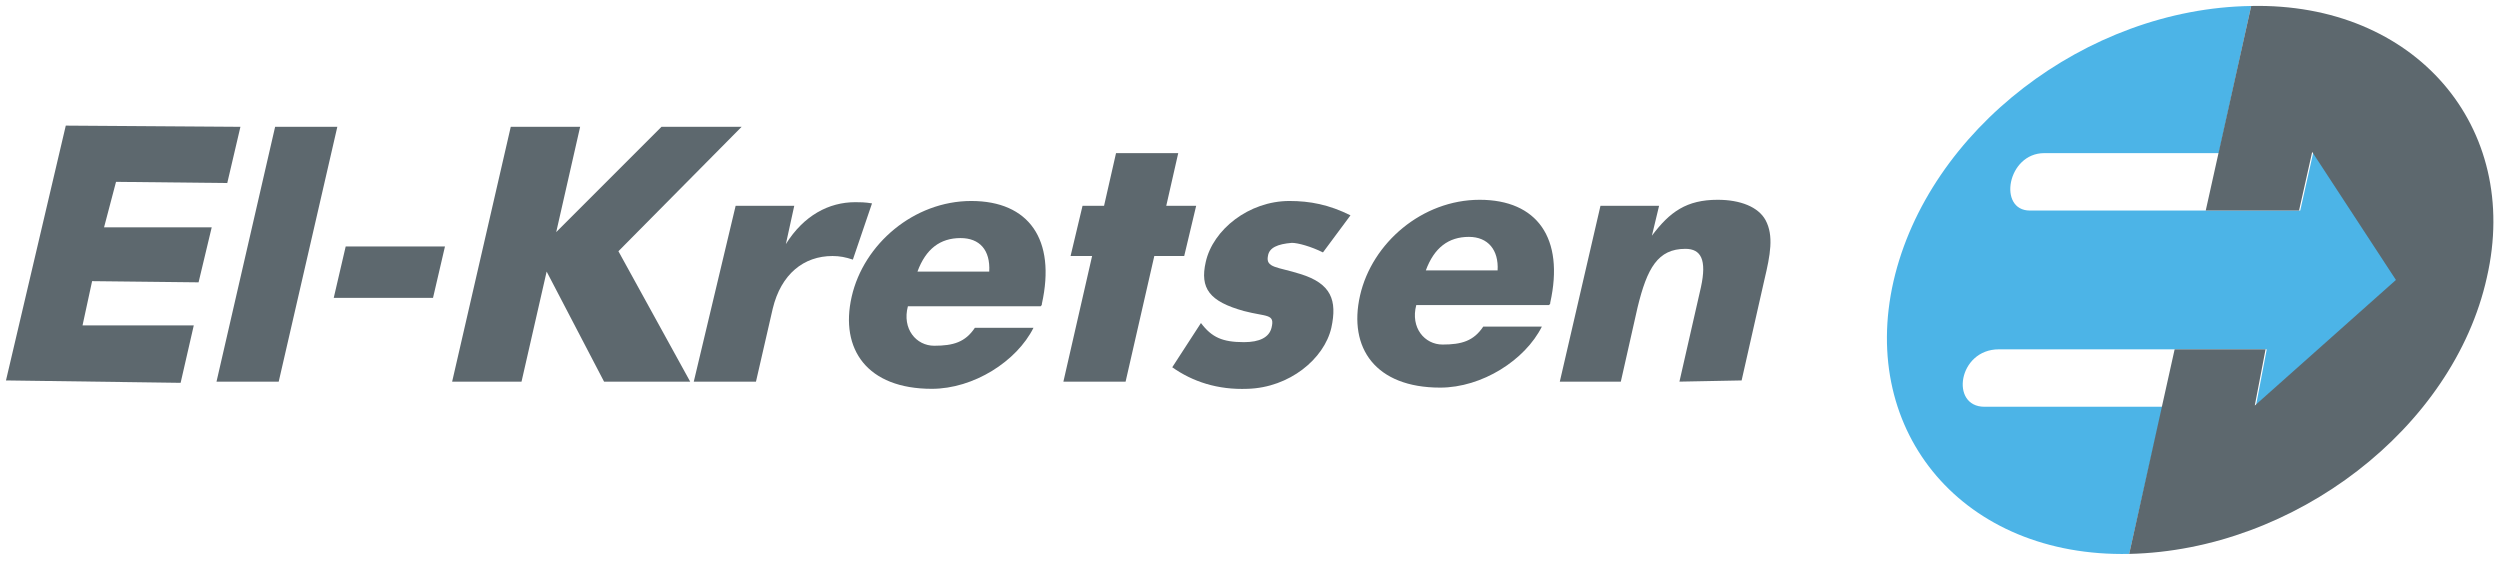 <svg width="310" height="70" viewBox="0 0 310 70" fill="none" xmlns="http://www.w3.org/2000/svg">
<path d="M264.018 68.685C243.549 69.13 230.497 53.702 234.798 34.862C239.1 16.17 258.679 1.038 279.147 0.742L275.143 18.988C275.143 18.988 258.827 18.988 253.487 18.988C248.889 18.988 247.702 26.109 251.707 26.109C256.157 26.109 285.229 26.109 285.229 26.109L286.86 18.84L297.243 34.713L279.741 50.29L281.076 43.317C281.076 43.317 259.124 43.317 247.851 43.317C242.808 43.317 241.769 50.438 246.071 50.438C249.631 50.438 268.171 50.438 268.171 50.438L264.018 68.685Z" fill="#4CB4E7"/>
<path d="M264.019 68.685C284.487 68.24 304.215 53.108 308.368 34.416C312.669 15.725 299.468 0.297 279.148 0.742L273.511 26.109C279.889 26.109 285.081 26.109 285.081 26.109L286.712 18.84L297.095 34.713L279.593 50.29L280.928 43.317C280.928 43.317 276.033 43.317 269.655 43.317L264.019 68.685Z" fill="#5D686E"/>
<path d="M8.157 15.576L29.813 15.725L28.181 22.697L14.387 22.549L12.904 28.186H26.253L24.622 35.01L11.421 34.862L10.234 40.35H24.028L22.397 47.471L0.741 47.174L8.157 15.576Z" fill="#5D686E"/>
<path d="M34.115 15.725H41.828L34.56 47.323H26.847L34.115 15.725Z" fill="#5D686E"/>
<path d="M42.866 30.559H55.177L53.694 36.938H41.383L42.866 30.559Z" fill="#5D686E"/>
<path d="M63.334 15.725H71.937L68.971 28.779L82.023 15.725H91.961L76.684 31.153L85.583 47.323H74.904L67.784 33.675L64.669 47.323H56.066L63.334 15.725Z" fill="#5D686E"/>
<path d="M91.22 25.516H98.488L97.449 30.263C99.674 26.703 102.789 25.071 106.052 25.071C106.646 25.071 107.239 25.071 108.129 25.219L105.756 32.191C104.866 31.895 104.124 31.746 103.234 31.746C99.674 31.746 96.856 33.971 95.818 38.274L93.741 47.323H86.028L91.22 25.516Z" fill="#5D686E"/>
<path d="M112.579 37.977C111.837 40.795 113.617 42.872 115.842 42.872C118.215 42.872 119.699 42.427 120.885 40.647H128.153C126.077 44.801 120.737 48.213 115.545 48.213C107.536 48.213 104.124 43.317 105.608 36.79C107.091 30.263 113.321 24.922 120.44 24.922C127.56 24.922 130.971 29.669 129.191 37.68C129.191 37.828 129.191 37.828 129.043 37.977H112.579ZM119.105 29.521C116.584 29.521 114.804 30.856 113.766 33.675H122.665C122.813 31.005 121.478 29.521 119.105 29.521Z" fill="#5D686E"/>
<path d="M135.421 31.746H132.751L134.235 25.516H136.904L138.388 18.988H146.101L144.617 25.516H148.325L146.842 31.746H143.134L139.574 47.323H131.861L135.421 31.746Z" fill="#5D686E"/>
<path d="M148.918 40.054C150.253 41.834 151.588 42.427 154.258 42.427C156.186 42.427 157.373 41.834 157.669 40.647C158.114 38.867 157.076 39.312 154.258 38.57C149.956 37.383 148.77 35.752 149.512 32.488C150.401 28.483 154.851 24.922 159.894 24.922C162.416 24.922 164.789 25.367 167.459 26.702L164.047 31.301C162.564 30.559 160.933 30.114 160.191 30.114C158.411 30.263 157.373 30.708 157.224 31.746C156.928 33.23 158.411 33.081 161.229 33.971C165.086 35.158 165.827 37.235 165.086 40.647C164.196 44.504 159.894 48.064 154.703 48.213C150.995 48.361 147.88 47.323 145.358 45.542L148.918 40.054Z" fill="#5D686E"/>
<path d="M198.459 25.516H205.727L204.837 29.224C207.062 26.257 209.139 24.774 212.995 24.774C215.813 24.774 218.038 25.664 218.928 27.296C219.966 29.224 219.521 31.598 218.78 34.713L215.961 47.174L208.249 47.323L210.918 35.603C211.66 32.191 210.918 30.856 208.99 30.856C205.579 30.856 204.244 33.23 203.057 38.125L200.981 47.323H193.416L198.459 25.516Z" fill="#5D686E"/>
<path d="M175.617 37.828C174.875 40.647 176.655 42.724 178.88 42.724C181.253 42.724 182.737 42.279 183.923 40.499H191.191C189.115 44.652 183.775 48.064 178.584 48.064C170.574 48.064 167.163 43.169 168.646 36.642C170.129 30.114 176.359 24.774 183.478 24.774C190.598 24.774 194.009 29.521 192.23 37.532C192.23 37.68 192.229 37.68 192.081 37.828H175.617ZM182.143 29.373C179.622 29.373 177.842 30.708 176.804 33.526H185.703C185.851 31.005 184.517 29.373 182.143 29.373Z" fill="#5D686E"/>
</svg>
